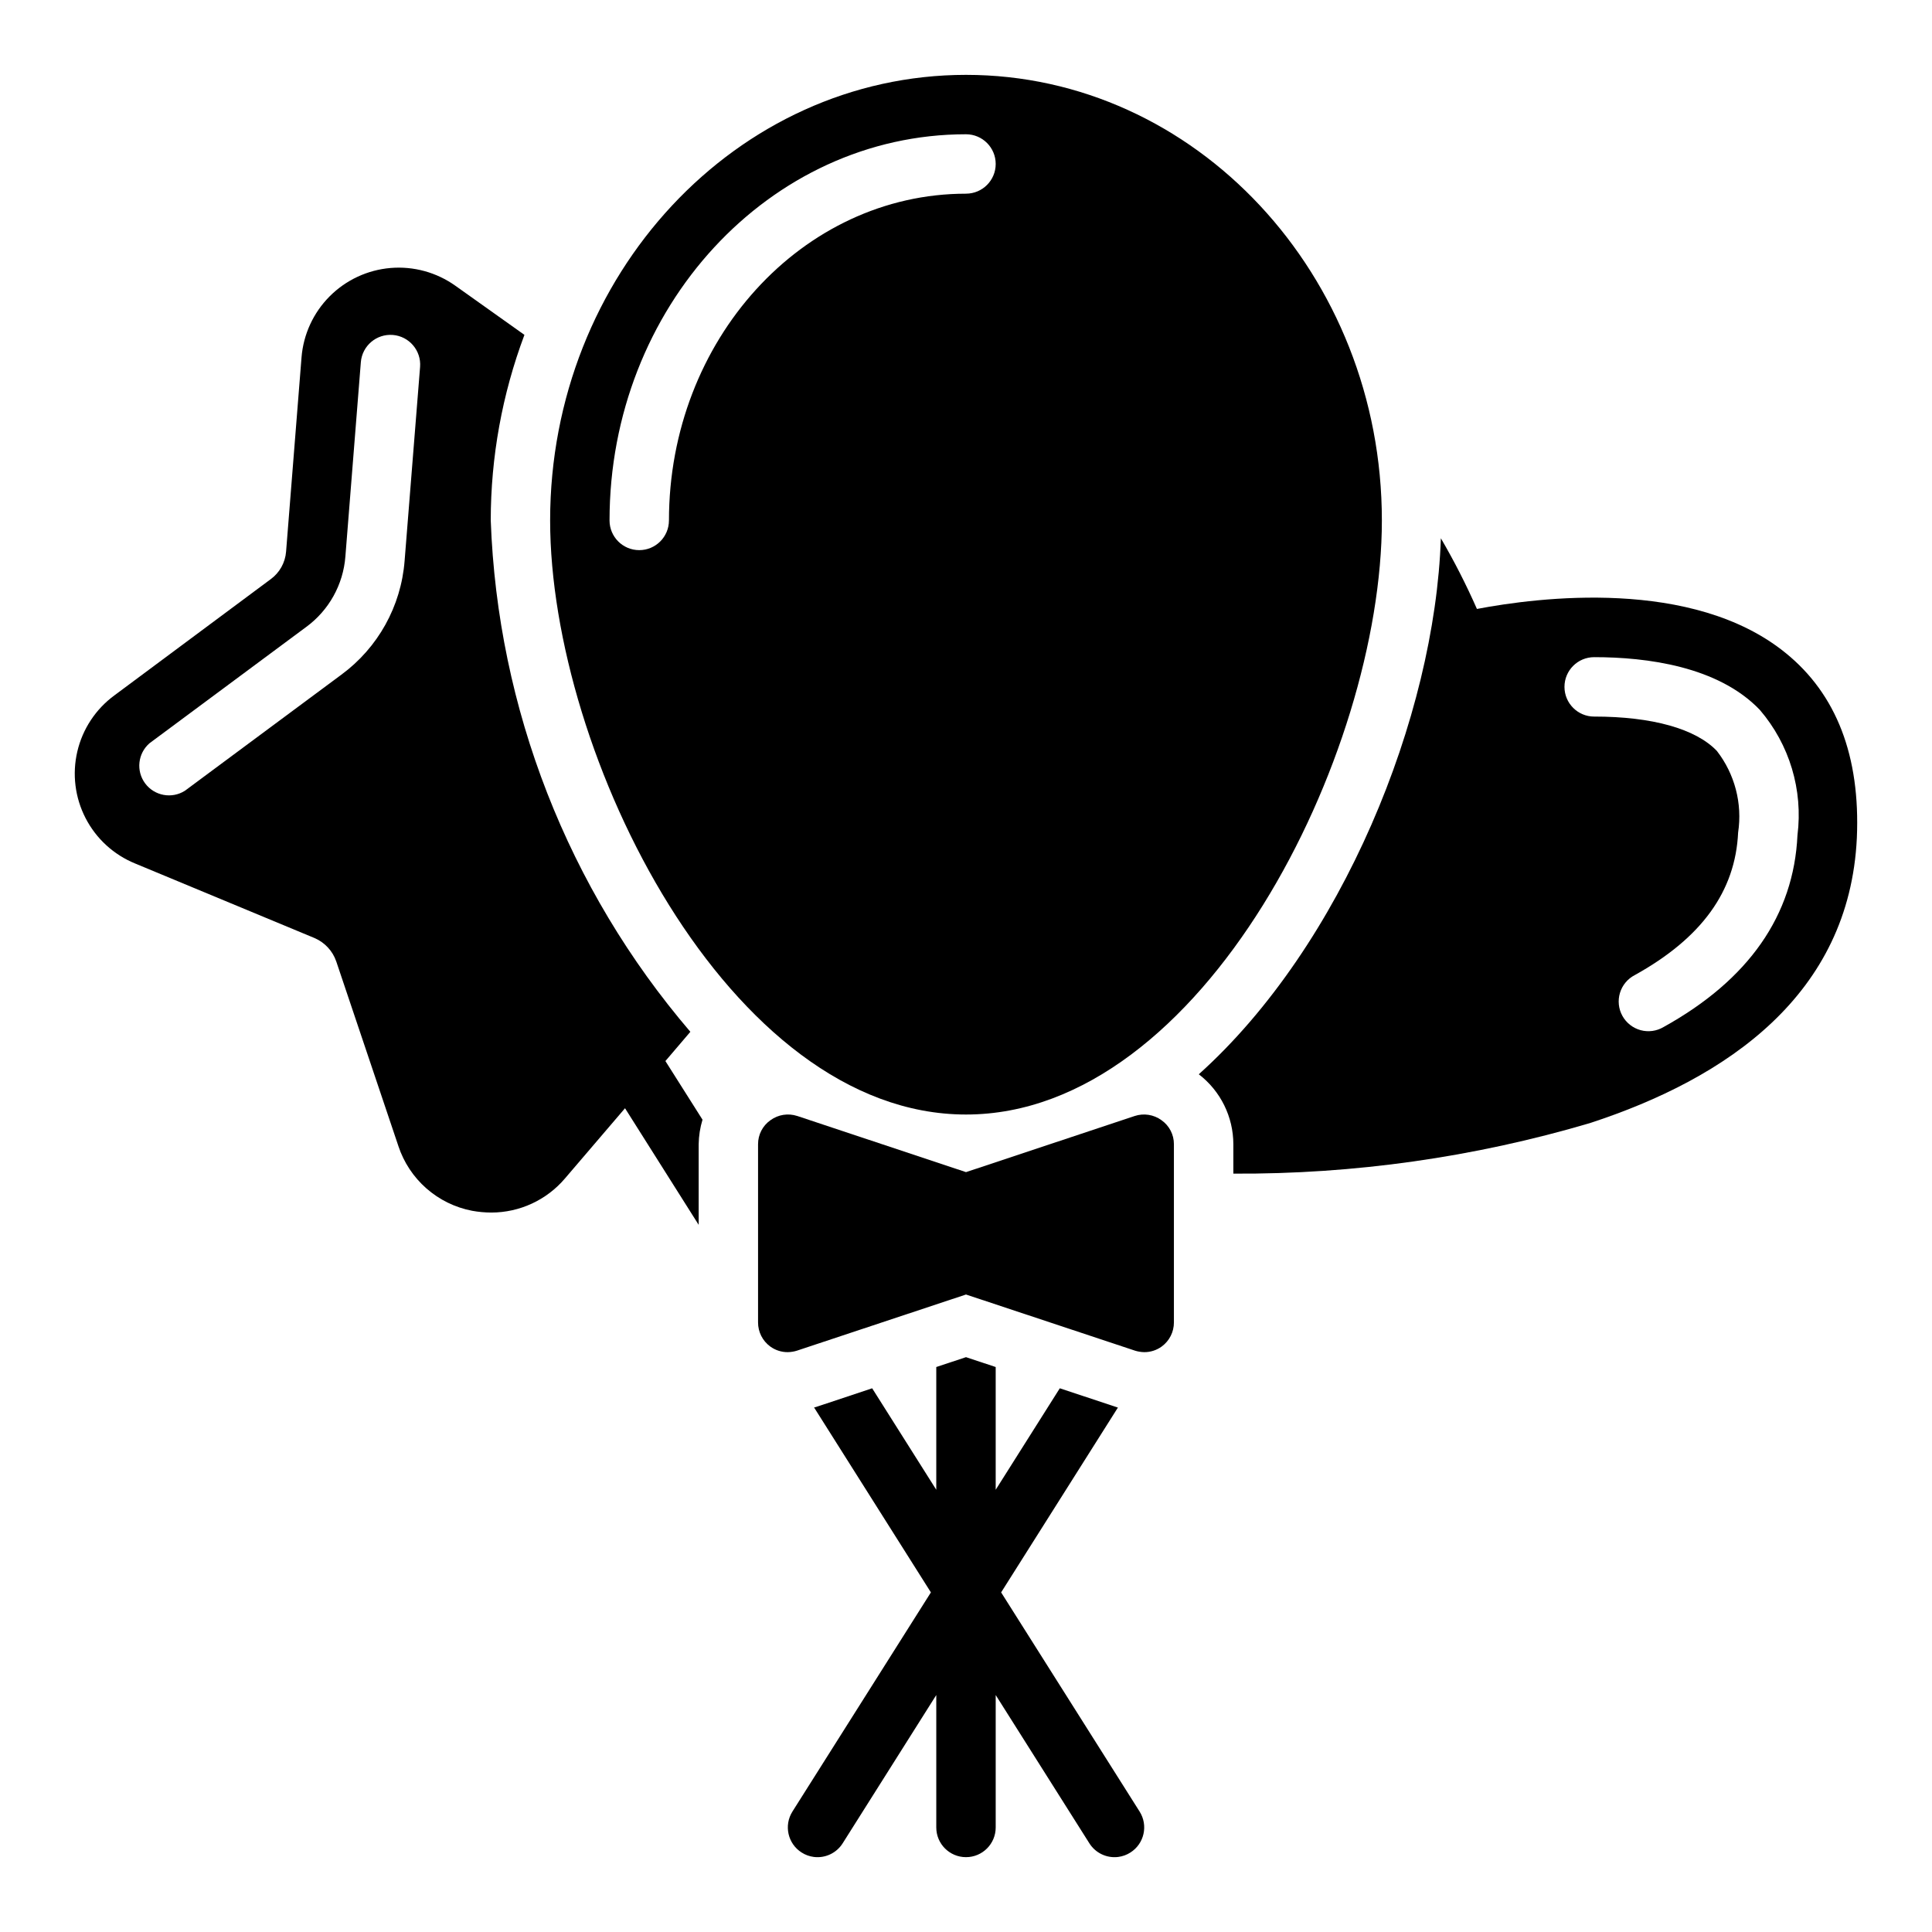 <?xml version="1.0" encoding="UTF-8"?>
<!-- Uploaded to: ICON Repo, www.svgrepo.com, Generator: ICON Repo Mixer Tools -->
<svg fill="#000000" width="800px" height="800px" version="1.1" viewBox="144 144 512 512" xmlns="http://www.w3.org/2000/svg">
 <g>
  <path d="m409.31 566 30.945-48.98-15.398-5.109-16.988 26.891v-32.527l-7.871-2.613-7.875 2.613v32.527l-16.988-26.891-14.957 4.977c-0.156 0.047-0.285 0.062-0.441 0.102l30.961 49.012-36.691 58.07h0.004c-2.328 3.672-1.242 8.535 2.43 10.863 0.98 0.629 2.09 1.031 3.246 1.176 3.019 0.375 5.988-1.027 7.617-3.598l24.82-39.312v35.094c0 4.348 3.527 7.871 7.875 7.871s7.871-3.523 7.871-7.871v-35.094l24.836 39.312c1.629 2.57 4.598 3.973 7.621 3.598 1.152-0.145 2.262-0.547 3.242-1.176 3.672-2.328 4.762-7.191 2.434-10.863z"/>
  <path d="m444.71 439.75-44.711 14.875-44.715-14.879v0.004c-2.402-0.793-5.035-0.383-7.086 1.102-2.082 1.453-3.316 3.836-3.305 6.375v47.23c-0.008 2.519 1.191 4.891 3.227 6.379 1.348 0.984 2.977 1.508 4.644 1.496 0.828-0.012 1.652-0.145 2.441-0.395l44.793-14.879 44.793 14.879h-0.004c0.793 0.246 1.613 0.379 2.441 0.395 1.668 0.012 3.297-0.512 4.644-1.496 2.035-1.488 3.234-3.859 3.227-6.379v-47.23c0.012-2.539-1.223-4.922-3.305-6.375-2.047-1.484-4.684-1.895-7.086-1.102z"/>
  <path d="m617.19 317.03c-24.641-19.996-65.652-14.719-81.789-11.652-2.828-6.422-6.019-12.676-9.559-18.734-1.574 47.23-26.16 107.93-64.148 142.05 5.762 4.426 9.145 11.273 9.156 18.539v7.793c31.973 0.18 63.797-4.328 94.465-13.383 36.449-11.887 68.801-34.086 70.77-75.57 0.941-21.57-5.356-38.102-18.895-49.043zm-32.324 99.141c-1.828 1.09-4.023 1.391-6.082 0.836-2.055-0.559-3.801-1.926-4.832-3.789-1.031-1.863-1.262-4.066-0.641-6.106s2.039-3.738 3.938-4.711c17.695-9.816 26.648-22.184 27.371-37.785 1.16-7.672-0.879-15.484-5.637-21.617-5.606-5.871-17.145-9.102-32.512-9.102v0.004c-4.348 0-7.871-3.527-7.871-7.875 0-4.348 3.523-7.871 7.871-7.871 13.941 0 32.867 2.426 43.902 13.973 7.863 9.168 11.484 21.23 9.973 33.215-0.984 21.215-12.918 38.328-35.48 50.828z"/>
  <path d="m400 163.84c-60.773 0-110.21 52.98-110.21 118.08 0 61.953 47.312 157.44 110.21 157.44 62.898 0 110.21-95.488 110.21-157.44 0-65.102-49.438-118.08-110.21-118.08zm0 31.488c-43.406 0-78.719 38.848-78.719 86.594h-0.004c0 4.348-3.523 7.871-7.871 7.871s-7.871-3.523-7.871-7.871c0-56.426 42.375-102.34 94.465-102.34 4.348 0 7.871 3.523 7.871 7.871s-3.523 7.871-7.871 7.871z"/>
  <path d="m326.95 417.44c-32.441-37.898-51.09-85.668-52.898-135.52 0.004-16.793 3.027-33.453 8.926-49.176l-18.293-13.012c-4.988-3.555-11.074-5.227-17.176-4.715-6.102 0.516-11.824 3.176-16.145 7.512-4.324 4.34-6.965 10.07-7.457 16.172l-4.094 51.484c-0.227 2.922-1.723 5.602-4.094 7.32l-41.406 30.781c-4.938 3.625-8.422 8.895-9.82 14.859-1.398 5.965-0.625 12.23 2.188 17.676 2.809 5.445 7.469 9.707 13.141 12.02l47.547 19.758c2.711 1.168 4.801 3.426 5.75 6.219l16.453 48.887h-0.004c1.434 4.34 3.996 8.219 7.43 11.234 3.43 3.019 7.606 5.062 12.094 5.926 1.688 0.309 3.402 0.469 5.117 0.473 7.519-0.008 14.656-3.316 19.523-9.051l15.902-18.594 19.52 30.902v-21.363c0.031-2.203 0.375-4.394 1.016-6.504l-9.832-15.539zm-75.727-124.8c-0.934 12.008-7.047 23.012-16.746 30.148l-41.469 30.766c-3.481 2.211-8.078 1.363-10.539-1.941-2.461-3.309-1.953-7.957 1.164-10.656l41.5-30.797v0.004c6.031-4.418 9.832-11.25 10.398-18.703l4.094-51.469c0.344-4.336 4.137-7.57 8.473-7.227 4.332 0.344 7.566 4.137 7.227 8.469z"/>
 </g>
</svg>